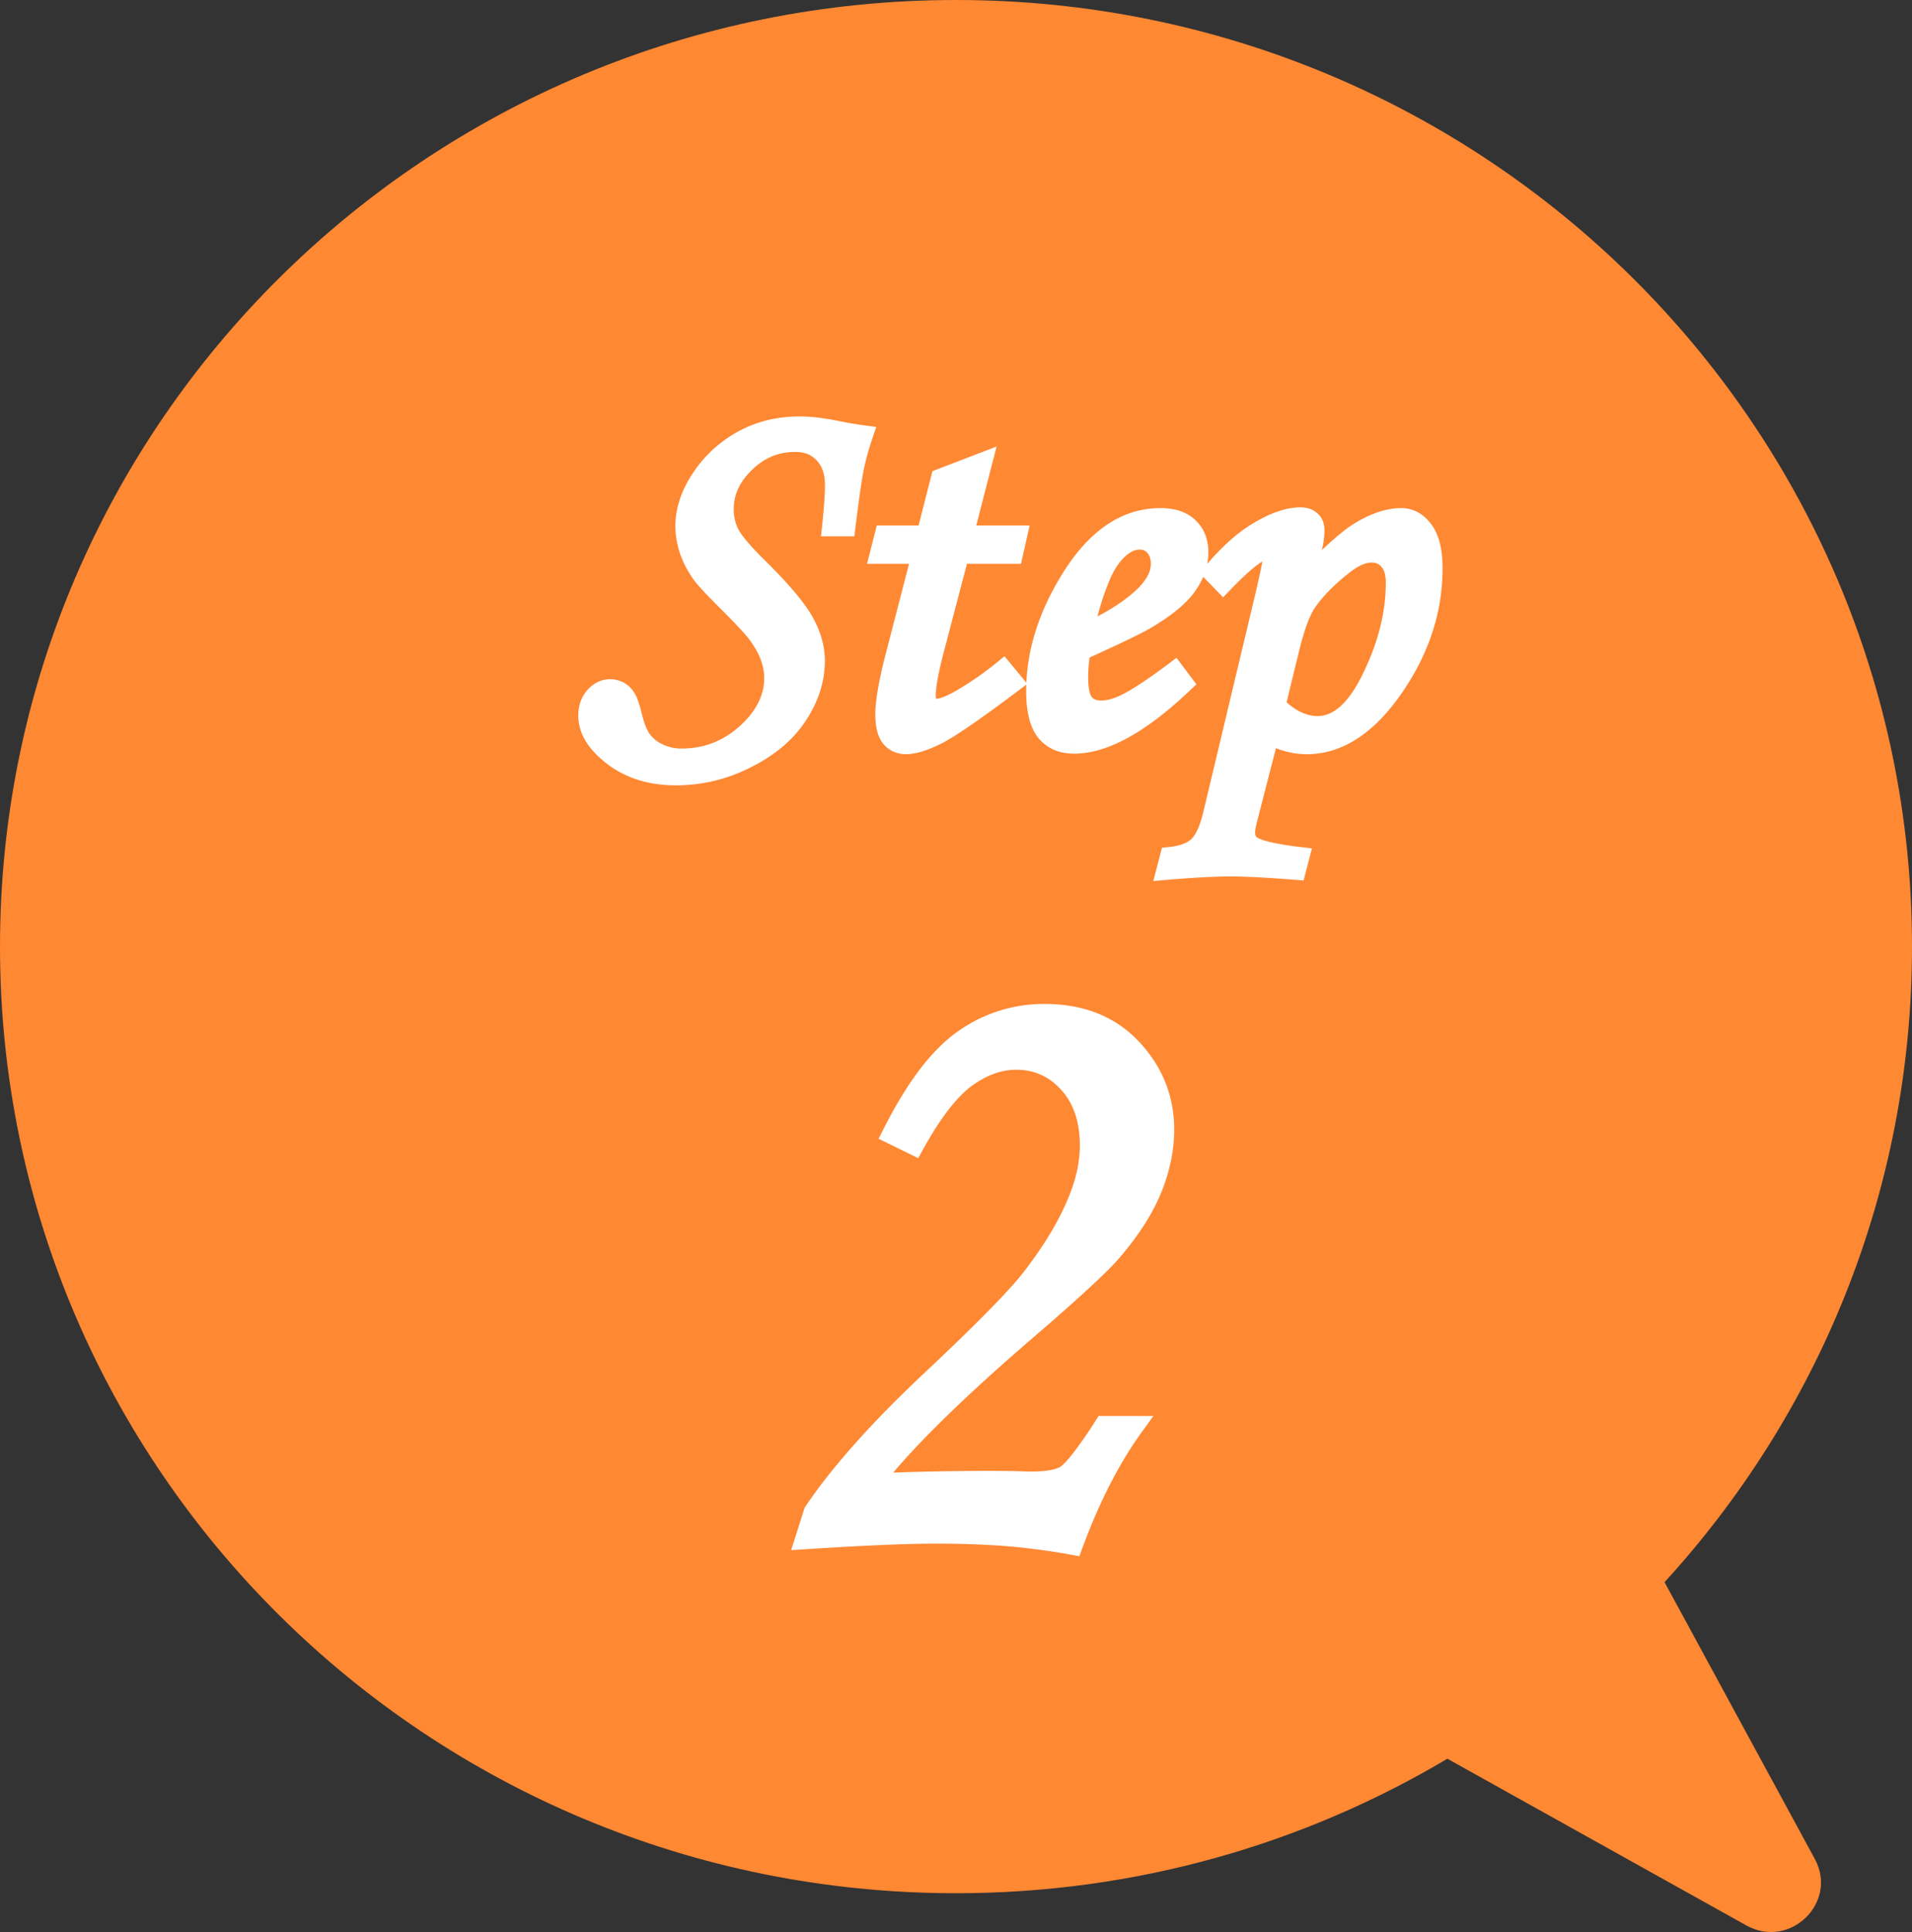 <svg width="96" height="97" fill="none" xmlns="http://www.w3.org/2000/svg"><rect width="100%" height="100%" fill="#333333" stroke="none"/><g clip-path="url(#a)"><path d="M48 0c26.507 0 48 21.276 48 47.526 0 12.28-4.705 23.469-12.424 31.908 2.512 4.632 5.03 9.263 7.543 13.895 1.19 2.187-1.251 4.56-3.439 3.338-5.002-2.787-10.005-5.58-15.008-8.368C65.46 92.587 57.02 95.052 48 95.052c-26.512 0-48-21.275-48-47.526C0 21.276 21.488 0 48 0Z" fill="#F83"/><path d="M42.454 26.427h-.678c.096-.912.144-1.603.144-2.073 0-.669-.183-1.195-.548-1.577-.356-.391-.843-.587-1.46-.587-.956 0-1.79.348-2.503 1.043-.713.687-1.07 1.46-1.07 2.32 0 .461.096.879.288 1.252.2.374.634.896 1.303 1.565 1.226 1.2 2.03 2.138 2.412 2.816.383.677.574 1.338.574 1.981 0 .947-.291 1.86-.874 2.738-.573.878-1.425 1.6-2.555 2.164a7.709 7.709 0 0 1-3.559.86c-1.234 0-2.277-.321-3.129-.964-.843-.643-1.264-1.321-1.264-2.034 0-.382.108-.7.326-.952.226-.252.482-.378.769-.378.295 0 .539.118.73.352.122.14.243.452.365.939.139.59.308 1.017.508 1.277.2.27.474.487.822.652.356.174.743.261 1.16.261 1.243 0 2.33-.417 3.26-1.252.93-.843 1.394-1.773 1.394-2.79 0-.347-.06-.69-.182-1.03-.113-.347-.326-.738-.64-1.172-.216-.296-.699-.818-1.446-1.565-.74-.73-1.204-1.23-1.395-1.5a4.693 4.693 0 0 1-.6-1.172c-.13-.4-.196-.796-.196-1.187 0-.79.266-1.586.796-2.386a5.85 5.85 0 0 1 2.06-1.903c.851-.478 1.816-.717 2.894-.717.539 0 1.203.083 1.994.248.452.087.843.152 1.174.195a13.66 13.66 0 0 0-.444 1.604c-.104.495-.247 1.486-.43 2.972Zm4.785-2.398 2.073-.796-.94 3.65h2.7l-.21.926h-2.698l-1.147 4.367c-.356 1.313-.535 2.225-.535 2.738 0 .235.048.404.144.509a.564.564 0 0 0 .417.156c.27 0 .682-.16 1.239-.482.73-.426 1.425-.909 2.085-1.447l.496.6c-1.904 1.433-3.177 2.311-3.82 2.633-.643.321-1.16.482-1.551.482a.941.941 0 0 1-.77-.352c-.182-.235-.273-.617-.273-1.147 0-.626.165-1.582.495-2.868l1.343-5.189h-2.112l.235-.925h2.099l.73-2.855Zm11.733 9.699.43.573c-2.13 2.025-3.955 3.038-5.476 3.038-.617 0-1.09-.209-1.42-.626-.322-.417-.483-1.086-.483-2.008 0-1.86.565-3.71 1.695-5.553 1.269-2.095 2.785-3.142 4.55-3.142.617 0 1.086.156 1.408.47.33.304.495.725.495 1.264 0 .565-.196 1.121-.587 1.669-.39.547-1.09 1.116-2.099 1.707-.504.287-1.581.804-3.233 1.552-.078.47-.117.917-.117 1.343 0 .617.096 1.047.287 1.29.2.244.487.365.86.365.357 0 .748-.1 1.174-.3.573-.269 1.412-.817 2.516-1.642Zm-4.563-1.89c1.4-.626 2.45-1.3 3.155-2.021.478-.504.717-1.004.717-1.5 0-.373-.1-.669-.3-.886a.942.942 0 0 0-.756-.339c-.322 0-.635.122-.939.365-.408.322-.752.808-1.03 1.46-.4.956-.682 1.93-.847 2.92Zm7-2.569-.508-.521c.791-.948 1.578-1.647 2.36-2.1.782-.451 1.46-.677 2.033-.677.218 0 .387.056.509.17.13.104.196.26.196.469 0 .252-.031.512-.092.782-.052.26-.226.886-.521 1.877 1.33-1.33 2.238-2.15 2.724-2.464.817-.53 1.565-.795 2.243-.795.443 0 .817.209 1.12.626.305.417.457 1.047.457 1.89 0 2.103-.656 4.102-1.968 5.997-1.313 1.895-2.764 2.842-4.355 2.842-.625 0-1.251-.17-1.877-.508l-1.108 4.302c-.07.26-.104.473-.104.639 0 .321.121.551.365.69.373.218 1.16.396 2.36.535l-.17.652c-1.4-.113-2.499-.17-3.298-.17-.826 0-1.895.057-3.207.17l.169-.652c.66-.07 1.139-.252 1.434-.548.304-.295.548-.82.73-1.577l2.36-9.895c.443-1.842.665-2.868.665-3.077 0-.225-.109-.338-.326-.338-.383 0-1.113.56-2.19 1.681Zm2.634 6.154c.687.686 1.39 1.03 2.112 1.03 1.043 0 1.955-.813 2.738-2.438.79-1.626 1.186-3.212 1.186-4.759 0-.495-.113-.869-.339-1.121-.217-.26-.513-.391-.886-.391-.418 0-.887.204-1.409.613-.808.634-1.425 1.264-1.85 1.89-.305.452-.592 1.234-.861 2.347l-.691 2.829ZM45.896 57.488l-1.108-.543c1.144-2.274 2.325-3.846 3.541-4.715a6.913 6.913 0 0 1 4.129-1.325c1.825 0 3.28.58 4.367 1.738 1.086 1.159 1.63 2.513 1.63 4.063 0 .956-.196 1.927-.587 2.912-.391.985-1.036 2.013-1.934 3.085-.58.71-2.173 2.18-4.78 4.41-3.505 3.043-5.968 5.498-7.388 7.367a128.3 128.3 0 0 1 5.867-.13c.652 0 1.217.006 1.695.02 1.057.044 1.781-.057 2.173-.303.39-.246 1.035-1.072 1.933-2.477h1.5c-1.174 1.622-2.195 3.614-3.064 5.975a35.525 35.525 0 0 0-3.26-.435 47.69 47.69 0 0 0-3.606-.13c-1.492 0-3.686.094-6.584.282l.435-1.368c1.318-1.956 3.288-4.165 5.91-6.627 2.593-2.434 4.266-4.136 5.02-5.106 1.086-1.405 1.875-2.73 2.367-3.977.377-.927.565-1.825.565-2.694 0-1.304-.355-2.346-1.064-3.129-.71-.782-1.586-1.173-2.63-1.173-.869 0-1.723.311-2.563.934-.826.623-1.68 1.738-2.564 3.346Z" fill="#fff"/><path d="M42.454 26.427v.5h.443l.053-.439-.496-.06Zm-.678 0-.497-.052-.058.552h.555v-.5Zm-.404-3.65-.37.337.008.008.362-.345Zm-3.963.456.347.36.002-.002-.35-.358Zm-.782 3.572-.446.228.005.008.44-.236Zm1.303 1.565-.353.353.004.004.35-.357Zm2.112 7.535-.416-.276-.002.002.418.274Zm-2.555 2.164-.224-.447-.004.002.228.445Zm-6.688-.104-.303.397.002.002.301-.4Zm-.938-2.986-.373-.334-.006.008.379.326Zm1.499-.026-.388.316.006.007.006.006.376-.329Zm.365.939.487-.115-.002-.006-.485.12Zm.508 1.277.402-.297-.005-.007-.397.304Zm.822.652.219-.45-.005-.001-.214.451Zm4.42-.99.333.372.002-.002-.336-.37Zm1.212-3.82-.476.154.002.008.003.007.47-.17Zm-.64-1.174.407-.292-.003-.004-.403.296Zm-1.446-1.564.353-.354-.002-.002-.351.356Zm-1.395-1.5-.412.285.004.005.408-.29Zm-.6-1.172-.475.155v.003l.475-.159Zm2.66-5.476.243.437h.001l-.244-.437Zm4.888-.47-.102.49.008.002.094-.491Zm1.174.196.473.16.195-.576-.603-.08-.065.496Zm-.444 1.604.49.103v-.002l-.49-.101Zm-.43 2.472h-.678v1h.678v-1Zm-.18.552c.096-.916.146-1.628.146-2.125h-1c0 .443-.046 1.113-.141 2.021l.994.104Zm.146-2.125c0-.762-.21-1.424-.686-1.922l-.724.69c.255.267.41.656.41 1.232h1Zm-.678-1.914c-.467-.513-1.098-.75-1.83-.75v1c.502 0 .845.154 1.09.424l.74-.674Zm-1.83-.75c-1.092 0-2.05.403-2.852 1.185l.698.716c.624-.608 1.334-.9 2.154-.9v-1Zm-2.85 1.183c-.794.766-1.222 1.664-1.222 2.68h1c0-.703.285-1.352.916-1.96l-.694-.72Zm-1.222 2.68c0 .533.11 1.03.342 1.48l.89-.456a2.207 2.207 0 0 1-.232-1.023h-1Zm.346 1.488c.237.444.719 1.01 1.39 1.682l.708-.707c-.666-.666-1.054-1.143-1.216-1.446l-.882.471Zm1.395 1.686c1.222 1.196 1.98 2.093 2.326 2.704l.87-.491c-.42-.744-1.268-1.725-2.497-2.928l-.7.715Zm2.326 2.704c.349.619.509 1.195.509 1.736h1c0-.745-.222-1.49-.638-2.227l-.871.491Zm.509 1.736c0 .838-.256 1.656-.79 2.462l.833.552c.63-.95.957-1.957.957-3.014h-1Zm-.792 2.464c-.516.79-1.294 1.457-2.36 1.99l.447.895c1.193-.596 2.119-1.372 2.75-2.338l-.837-.547Zm-2.365 1.993a7.208 7.208 0 0 1-3.33.805v1a8.207 8.207 0 0 0 3.786-.915l-.456-.89Zm-3.33.805c-1.144 0-2.077-.296-2.828-.863l-.603.798c.952.718 2.105 1.065 3.43 1.065v-1Zm-2.826-.862c-.782-.596-1.068-1.144-1.068-1.636h-1c0 .933.557 1.741 1.461 2.431l.607-.795Zm-1.068-1.636c0-.281.077-.477.204-.625l-.757-.653c-.307.356-.447.795-.447 1.278h1Zm.198-.618c.15-.167.278-.212.397-.212v-1c-.455 0-.84.208-1.142.544l.745.668Zm.397-.212c.14 0 .243.047.342.168l.775-.632a1.4 1.4 0 0 0-1.117-.536v1Zm.354.181c-.002-.001.008.01.027.045.018.034.04.082.065.146.05.13.106.308.164.54l.97-.242a5.607 5.607 0 0 0-.202-.66 1.653 1.653 0 0 0-.272-.487l-.752.658Zm.254.724c.144.612.333 1.121.599 1.468l.793-.609c-.134-.175-.284-.517-.418-1.088l-.974.23Zm.594 1.461c.255.345.597.61 1.008.806l.43-.903a1.644 1.644 0 0 1-.635-.498l-.803.595Zm1.004.804c.428.209.89.311 1.379.311v-1a2.11 2.11 0 0 1-.941-.21l-.438.899Zm1.379.311c1.367 0 2.572-.463 3.593-1.38l-.668-.744c-.839.753-1.806 1.124-2.925 1.124v1Zm3.595-1.381c1.008-.914 1.56-1.97 1.56-3.16h-1c0 .843-.38 1.647-1.232 2.42l.672.74Zm1.56-3.16c0-.408-.072-.808-.213-1.2l-.941.339c.103.286.153.573.153.86h1Zm-.208-1.185c-.134-.414-.378-.852-.709-1.31l-.811.584c.295.41.478.754.569 1.035l.951-.309Zm-.711-1.315c-.244-.33-.753-.878-1.497-1.622l-.707.708c.751.75 1.207 1.247 1.398 1.507l.806-.593Zm-1.499-1.624c-.745-.736-1.177-1.205-1.338-1.433l-.816.58c.22.31.719.84 1.451 1.565l.703-.712Zm-1.334-1.427a4.193 4.193 0 0 1-.538-1.048l-.948.317c.147.442.37.874.662 1.299l.824-.568Zm-.537-1.044a3.31 3.31 0 0 1-.17-1.032h-1c0 .448.074.895.22 1.341l.95-.31Zm-.17-1.032c0-.673.224-1.374.712-2.11l-.834-.552c-.573.864-.879 1.754-.879 2.662h1Zm.712-2.11a5.348 5.348 0 0 1 1.886-1.742l-.487-.874a6.35 6.35 0 0 0-2.233 2.064l.834.553Zm1.887-1.743c.77-.432 1.649-.653 2.65-.653v-1c-1.155 0-2.205.257-3.14.781l.49.872Zm2.65-.653c.492 0 1.12.076 1.892.237l.205-.979c-.81-.169-1.512-.258-2.097-.258v1Zm1.9.239c.458.088.86.155 1.202.2l.13-.991a20.013 20.013 0 0 1-1.143-.191l-.19.982Zm.794-.456c-.197.581-.35 1.136-.46 1.663l.98.202c.1-.481.242-.996.427-1.544l-.947-.321Zm-.459 1.66c-.11.52-.255 1.532-.437 3.015l.992.122c.183-1.49.325-2.459.424-2.93l-.979-.206Zm4.844.678-.18-.467-.24.092-.065.25.485.125Zm2.073-.796.484.125.241-.939-.905.347.18.467Zm-.94 3.65-.483-.124-.161.625h.645v-.5Zm2.7 0 .487.11.138-.61h-.626v.5Zm-.21.926v.5h.4l.089-.39-.488-.11Zm-2.698 0v-.5h-.385l-.098.373.483.127Zm-1.147 4.367.482.131.002-.004-.484-.127Zm-.391 3.247-.369.337.008.008.007.008.354-.353Zm1.656-.326.25.432h.002l-.252-.432Zm2.085-1.447.386-.319-.317-.383-.385.314.316.388Zm.496.6.3.399.418-.315-.333-.403-.385.318Zm-6.14 2.763-.395.307.007.009.387-.316Zm.221-4.015-.484-.125.484.125Zm1.343-5.189.484.125.162-.625h-.646v.5Zm-2.112 0-.485-.123-.158.623h.643v-.5Zm.235-.925v-.5h-.39l-.095.377.485.123Zm2.099 0v.5h.388l.096-.377-.484-.123Zm.909-2.389 2.073-.795-.359-.934-2.072.796.358.933Zm1.41-1.386-.94 3.65.97.249.938-3.65-.969-.25Zm-.455 4.274h2.698v-1h-2.698v1Zm2.21-.61-.208.926.976.22.208-.926-.975-.22Zm.28.536h-2.699v1h2.699v-1Zm-3.182.373-1.148 4.367.968.254 1.147-4.367-.967-.254Zm-1.146 4.363c-.355 1.308-.552 2.28-.552 2.87h1c0-.438.159-1.29.517-2.608l-.965-.262Zm-.552 2.87c0 .282.054.605.274.845l.738-.675c.016.018.012.024.005-.004a.642.642 0 0 1-.017-.167h-1Zm.29.861c.214.215.49.303.77.303v-1a.174.174 0 0 1-.059-.007l-.005-.003-.707.707Zm.77.303c.224 0 .461-.064.693-.155.238-.092.505-.226.796-.395l-.5-.865a4.98 4.98 0 0 1-.659.328c-.18.071-.284.087-.33.087v1Zm1.49-.55c.753-.44 1.47-.937 2.15-1.492l-.632-.775c-.64.523-1.314.99-2.021 1.403l.503.864Zm1.449-1.561.495.6.771-.637-.495-.6-.771.637Zm.58-.118c-1.912 1.44-3.148 2.288-3.742 2.585l.447.895c.691-.346 2.002-1.254 3.897-2.681l-.602-.8Zm-3.742 2.585c-.623.312-1.055.43-1.328.43v1c.51 0 1.111-.203 1.775-.535l-.448-.895Zm-1.328.43c-.182 0-.292-.058-.382-.168l-.775.632c.293.36.696.536 1.157.536v-1Zm-.375-.159c-.078-.1-.168-.344-.168-.84h-1c0 .564.092 1.086.379 1.454l.79-.614Zm-.168-.84c0-.559.15-1.463.48-2.744l-.97-.249c-.33 1.293-.51 2.3-.51 2.993h1Zm.48-2.743 1.342-5.189-.968-.25-1.343 5.189.968.25Zm.858-5.814h-2.112v1h2.112v-1Zm-1.627.623.234-.926-.969-.245-.235.925.97.246Zm-.25-.548h2.099v-1h-2.1v1Zm2.583-.377.73-2.855-.969-.247-.73 2.855.969.247Zm11.979 6.72.4-.3-.3-.399-.4.3.3.4Zm.43.574.344.363.323-.307-.267-.356-.4.3Zm-6.897 2.412-.396.306.004.005.392-.31Zm1.213-7.561.426.261.002-.002-.428-.26Zm5.958-2.673-.35.359.01.01.34-.369Zm-2.19 4.641.247.435.005-.003-.252-.432Zm-3.234 1.552-.206-.456-.243.11-.044.264.493.082Zm.17 2.633-.393.31.006.008.387-.318Zm2.034.065.212.453-.212-.453Zm-2.047-3.532-.493-.083-.153.92.85-.381-.204-.456Zm3.155-2.021.358.349.005-.005-.363-.344Zm.417-2.386-.382.323.007.008.007.008.368-.339Zm-1.695.026.31.393.003-.002-.313-.39Zm-1.03 1.46-.46-.196-.001.003.461.193Zm3.316 5.11.43.574.8-.6-.43-.573-.8.6Zm.485-.088c-2.112 2.009-3.814 2.9-5.13 2.9v1c1.725 0 3.673-1.134 5.82-3.175l-.69-.725Zm-5.13 2.9c-.492 0-.81-.159-1.03-.436l-.784.62c.441.557 1.071.816 1.813.816v-1Zm-1.026-.431c-.22-.285-.378-.818-.378-1.703h-1c0 .958.163 1.764.586 2.313l.792-.61Zm-.378-1.703c0-1.753.532-3.515 1.621-5.292l-.852-.523c-1.17 1.909-1.769 3.85-1.769 5.816h1Zm1.622-5.294c1.218-2.01 2.597-2.901 4.123-2.901v-1c-2.004 0-3.657 1.203-4.978 3.383l.855.518Zm4.123-2.901c.536 0 .861.135 1.059.328l.697-.717c-.445-.433-1.059-.611-1.756-.611v1Zm1.069.337c.207.19.334.467.334.897h1c0-.648-.203-1.215-.657-1.632l-.677.735Zm.334.897c0 .442-.151.899-.493 1.378l.813.581c.44-.616.68-1.271.68-1.96h-1Zm-.493 1.378c-.331.463-.96.99-1.945 1.567l.505.863c1.03-.604 1.802-1.216 2.253-1.849l-.813-.581Zm-1.94 1.564c-.48.273-1.536.781-3.192 1.53l.413.911c1.647-.745 2.746-1.272 3.274-1.572l-.495-.87ZM53.76 32.59a8.678 8.678 0 0 0-.124 1.425h1c0-.396.036-.816.11-1.261l-.986-.164Zm-.124 1.425c0 .635.092 1.215.394 1.6l.786-.619c-.08-.102-.18-.383-.18-.981h-1Zm.4 1.608c.313.38.755.547 1.247.547v-1c-.255 0-.387-.076-.474-.182l-.773.635Zm1.247.547c.45 0 .914-.125 1.386-.347l-.425-.905c-.38.178-.697.252-.96.252v1Zm1.386-.347c.623-.293 1.496-.867 2.603-1.695l-.599-.8c-1.1.823-1.905 1.344-2.429 1.59l.425.905Zm-2.055-3.53c1.43-.639 2.544-1.343 3.309-2.127l-.716-.698c-.643.659-1.633 1.301-3.001 1.913l.408.913Zm3.313-2.132c.531-.56.855-1.176.855-1.844h-1c0 .324-.154.707-.58 1.156l.725.688Zm.855-1.844c0-.464-.127-.892-.432-1.224l-.736.677c.094.102.168.265.168.547h1Zm-.418-1.209a1.44 1.44 0 0 0-1.138-.516v1c.175 0 .284.055.374.162l.764-.646Zm-1.138-.516c-.458 0-.878.176-1.251.475l.625.78c.234-.187.44-.255.626-.255v-1Zm-1.248.472c-.494.39-.881.955-1.18 1.657l.92.392c.256-.601.555-1.009.878-1.263l-.618-.786Zm-1.182 1.66c-.414.99-.708 2.001-.88 3.031l.987.165c.159-.952.43-1.888.816-2.81l-.923-.386Zm6.614.545-.358.35.361.37.358-.373-.36-.347Zm-.508-.521-.384-.32-.289.346.315.323.358-.35Zm4.902-2.608-.34.367.013.012.015.012.312-.39Zm.104 1.252-.488-.11-.002.012.49.098Zm-.521 1.877-.48-.143.833.497-.353-.354Zm2.724-2.464.27.42h.003l-.273-.42Zm-4.38 10.052.238-.44-.563-.305-.16.62.485.125Zm-1.108 4.302.483.129.001-.005-.484-.124Zm.26 1.33.252-.433-.003-.002-.248.434Zm2.36.534.484.126.145-.556-.571-.067-.058.497Zm-.17.652-.04.498.42.034.105-.406-.484-.126Zm-6.505 0-.483-.126-.178.685.704-.061-.042-.498Zm.17-.652-.052-.497-.345.036-.087.335.484.126Zm1.434-.548-.348-.358-.005.005.353.353Zm.73-1.577.486.117v-.001l-.486-.116Zm2.36-9.895-.486-.117v.001l.486.116Zm.782 4.42-.486-.12-.067.274.2.2.353-.354Zm4.85-1.408-.45-.22v.003l.45.217Zm.847-5.88-.384.32.006.007.006.007.372-.334Zm-2.294.222-.309-.394.308.394Zm-1.852 1.89-.413-.281-.001.002.414.279Zm-.86 2.347.486.118-.486-.118Zm-2.966-3.674-.509-.521-.716.698.508.521.716-.698Zm-.483.148c.766-.918 1.51-1.572 2.226-1.986l-.5-.866c-.848.49-1.678 1.234-2.494 2.211l.768.641Zm2.226-1.986c.746-.431 1.334-.611 1.783-.611v-1c-.698 0-1.465.272-2.283.745l.5.866Zm1.783-.611c.132 0 .165.032.169.036l.68-.733c-.24-.223-.545-.303-.849-.303v1Zm.197.06-.002-.003c-.002-.002-.002-.002-.001 0 .002.005.01.029.01.082h1c0-.32-.105-.638-.383-.86l-.624.78Zm.008.079c0 .211-.026.435-.08.672l.976.22c.068-.302.104-.6.104-.892h-1Zm-.082.684c-.047.233-.213.834-.51 1.832l.958.286c.293-.983.475-1.634.532-1.922l-.98-.196Zm.322 2.329c1.339-1.339 2.209-2.119 2.642-2.397l-.541-.841c-.54.347-1.487 1.21-2.808 2.53l.707.708Zm2.644-2.398c.77-.5 1.422-.715 1.97-.715v-1c-.808 0-1.65.315-2.515.876l.545.839Zm1.97-.715c.255 0 .49.108.717.42l.808-.589c-.38-.522-.894-.831-1.525-.831v1Zm.717.42c.213.293.36.798.36 1.596h1c0-.887-.157-1.643-.552-2.185l-.808.59Zm.36 1.596c0 1.992-.62 3.893-1.88 5.712l.823.57c1.364-1.97 2.057-4.067 2.057-6.282h-1Zm-1.88 5.712c-1.263 1.825-2.582 2.627-3.943 2.627v1c1.82 0 3.405-1.092 4.766-3.057l-.822-.57Zm-3.943 2.627c-.531 0-1.076-.143-1.639-.448l-.476.88c.689.372 1.396.568 2.115.568v-1Zm-2.361-.133-1.108 4.302.968.25 1.108-4.303-.968-.25Zm-1.107 4.298c-.075.28-.121.54-.121.767h1c0-.102.023-.268.087-.51l-.966-.257Zm-.121.767c0 .47.192.883.617 1.126l.496-.869c-.062-.035-.113-.083-.113-.257h-1Zm.613 1.124c.254.147.604.26 1.011.352.417.094.933.176 1.543.247l.115-.994a14.01 14.01 0 0 1-1.437-.229c-.378-.085-.609-.171-.729-.24l-.503.864Zm2.127-.024-.169.652.968.252.17-.652-.969-.252Zm.355.28c-1.404-.114-2.52-.172-3.338-.172v1c.78 0 1.863.056 3.258.168l.08-.997Zm-3.338-.172c-.846 0-1.931.058-3.25.172l.085.996c1.306-.112 2.36-.168 3.165-.168v-1Zm-2.724.796.17-.652-.968-.252-.17.652.968.252Zm-.262-.28c.712-.076 1.323-.28 1.736-.692l-.707-.707c-.18.179-.524.34-1.133.404l.104.994Zm1.73-.687c.408-.396.68-1.036.868-1.819l-.972-.234c-.176.73-.392 1.141-.592 1.336l.696.717Zm.869-1.82 2.36-9.895-.974-.232-2.36 9.895.974.232Zm2.359-9.894c.222-.922.39-1.644.501-2.162.056-.26.099-.471.128-.634.027-.146.05-.293.05-.398h-1l-.006.05a3.983 3.983 0 0 1-.028.172c-.026.146-.066.345-.121.598-.11.508-.275 1.22-.496 2.14l.972.234Zm.679-3.194a.848.848 0 0 0-.221-.6.82.82 0 0 0-.605-.239v1c.026 0-.045.006-.116-.068-.068-.071-.058-.133-.058-.093h1Zm-.826-.838c-.208 0-.407.072-.577.158a3.64 3.64 0 0 0-.562.365c-.394.303-.866.744-1.412 1.312l.721.693c.532-.553.964-.953 1.3-1.212.168-.129.301-.214.403-.265.108-.054.144-.052.127-.052v-1Zm.09 8.688c.746.747 1.57 1.176 2.465 1.176v-1c-.548 0-1.132-.257-1.758-.883l-.708.707Zm2.465 1.176c1.348 0 2.387-1.055 3.188-2.72l-.9-.434c-.764 1.585-1.55 2.154-2.288 2.154v1Zm3.187-2.719c.819-1.682 1.237-3.342 1.237-4.977h-1c0 1.46-.373 2.971-1.136 4.54l.9.437Zm1.237-4.977c0-.562-.127-1.076-.467-1.455l-.744.668c.113.125.211.359.211.787h1Zm-.455-1.441c-.322-.387-.765-.571-1.27-.571v1c.242 0 .39.077.502.211l.768-.64Zm-1.27-.571c-.578 0-1.156.28-1.717.719l.617.787c.482-.377.843-.506 1.1-.506v-1Zm-1.717.72c-.835.655-1.493 1.321-1.956 2.002l.827.562c.388-.57.965-1.165 1.746-1.778l-.617-.787Zm-1.957 2.004c-.358.53-.66 1.387-.932 2.508l.972.235c.267-1.104.538-1.811.79-2.185l-.83-.558Zm-.932 2.507-.69 2.829.97.237.692-2.829-.972-.237ZM45.896 57.488l-.22.45.428.21.23-.419-.438-.24Zm-1.108-.543-.447-.225-.227.452.454.222.22-.449Zm3.541-4.715.291.407-.29-.407Zm7.605 10.473-.383-.321-.004.005.387.316Zm-4.78 4.41-.325-.38-.003.003.328.378Zm-7.388 7.367-.398-.303-.646.85 1.067-.048-.023-.5Zm7.562-.11.02-.499h-.005l-.015.5Zm4.106-2.78v-.5h-.273l-.148.23.421.27Zm1.5 0 .405.293.573-.793h-.978v.5Zm-3.064 5.975-.09.492.414.075.145-.394-.469-.173Zm-3.26-.435.045-.498h-.006l-.038.498Zm-10.19.153-.476-.152-.222.698.73-.048-.032-.499Zm.435-1.37-.415-.279-.04.06-.022.068.477.152Zm5.91-6.626-.342-.365.342.365Zm5.02-5.106.394.306-.395-.306Zm2.367-3.977-.463-.188-.002.005.465.183Zm-.5-5.823.371-.336-.37.336Zm-5.192-.239-.298-.401-.003.002.3.4Zm-2.344 2.897-1.108-.543-.44.898 1.108.543.44-.898Zm-.882.13c1.13-2.245 2.266-3.732 3.386-4.532l-.581-.814c-1.314.939-2.54 2.595-3.698 4.897l.893.45Zm3.387-4.533a6.414 6.414 0 0 1 3.837-1.231v-1a7.414 7.414 0 0 0-4.42 1.419l.583.812Zm3.837-1.231c1.71 0 3.025.537 4.002 1.58l.73-.684c-1.196-1.275-2.792-1.896-4.732-1.896v1Zm4.002 1.58c1.002 1.069 1.495 2.302 1.495 3.721h1c0-1.68-.594-3.156-1.765-4.405l-.73.684Zm1.495 3.721c0 .886-.181 1.794-.552 2.727l.93.37c.412-1.038.622-2.071.622-3.097h-1Zm-.552 2.727c-.366.923-.978 1.906-1.852 2.949l.766.642c.922-1.1 1.6-2.174 2.016-3.222l-.93-.369Zm-1.856 2.954c-.545.667-2.1 2.106-4.718 4.347l.65.76c2.596-2.221 4.229-3.723 4.842-4.475l-.774-.632Zm-4.72 4.35c-3.512 3.046-6.007 5.529-7.459 7.44l.797.605c1.387-1.826 3.817-4.254 7.317-7.29l-.656-.756Zm-7.038 8.242c1.89-.087 3.838-.13 5.844-.13v-1c-2.02 0-3.984.044-5.89.131l.046.999Zm5.844-.13c.648 0 1.208.007 1.68.022l.03-1a57.378 57.378 0 0 0-1.71-.022v1Zm1.674.022a8.087 8.087 0 0 0 1.426-.048c.396-.056.754-.157 1.034-.333l-.533-.846c-.11.07-.31.142-.64.188-.322.045-.735.06-1.246.04l-.04.999Zm2.46-.381c.276-.174.58-.504.904-.92a22.95 22.95 0 0 0 1.185-1.711l-.843-.538a22.03 22.03 0 0 1-1.13 1.634c-.32.41-.533.616-.649.689l.533.846Zm1.667-2.4h1.5v-1h-1.5v1Zm1.095-.793c-1.206 1.667-2.247 3.702-3.128 6.095l.938.346c.857-2.33 1.859-4.278 3-5.855l-.81-.586Zm-2.569 5.776a36.017 36.017 0 0 0-3.305-.44l-.088.995c1.13.1 2.201.243 3.213.429l.18-.984Zm-3.311-.441a48.162 48.162 0 0 0-3.645-.132v1c1.249 0 2.438.043 3.569.129l.076-.997Zm-3.645-.132c-1.509 0-3.716.095-6.616.284l.065.997c2.894-.188 5.076-.281 6.551-.281v-1Zm-6.107.934.434-1.37-.953-.302-.434 1.37.953.302Zm.373-1.24c1.289-1.914 3.23-4.094 5.837-6.543l-.684-.729c-2.637 2.476-4.636 4.714-5.983 6.712l.83.56Zm5.837-6.543c2.589-2.43 4.29-4.157 5.072-5.164l-.79-.613c-.725.934-2.37 2.61-4.966 5.048l.684.73Zm5.073-5.165c1.106-1.43 1.923-2.797 2.437-4.098l-.93-.367c-.47 1.19-1.232 2.474-2.298 3.854l.79.611Zm2.436-4.094c.397-.977.601-1.94.601-2.882h-1c0 .796-.172 1.63-.528 2.506l.927.377Zm.601-2.882c0-1.397-.382-2.57-1.194-3.465l-.74.672c.607.67.934 1.583.934 2.793h1Zm-1.194-3.465c-.803-.885-1.813-1.337-3-1.337v1c.9 0 1.643.33 2.26 1.01l.74-.673Zm-3-1.337c-.996 0-1.953.36-2.861 1.033l.596.803c.771-.572 1.524-.836 2.266-.836v-1Zm-2.864 1.035c-.91.687-1.806 1.875-2.701 3.505l.876.481c.872-1.586 1.685-2.628 2.427-3.188l-.602-.798Z" fill="#fff"/></g><defs><clipPath id="a"><path fill="#fff" transform="matrix(-1 0 0 1 96 0)" d="M0 0h96v97H0z"/></clipPath></defs></svg>